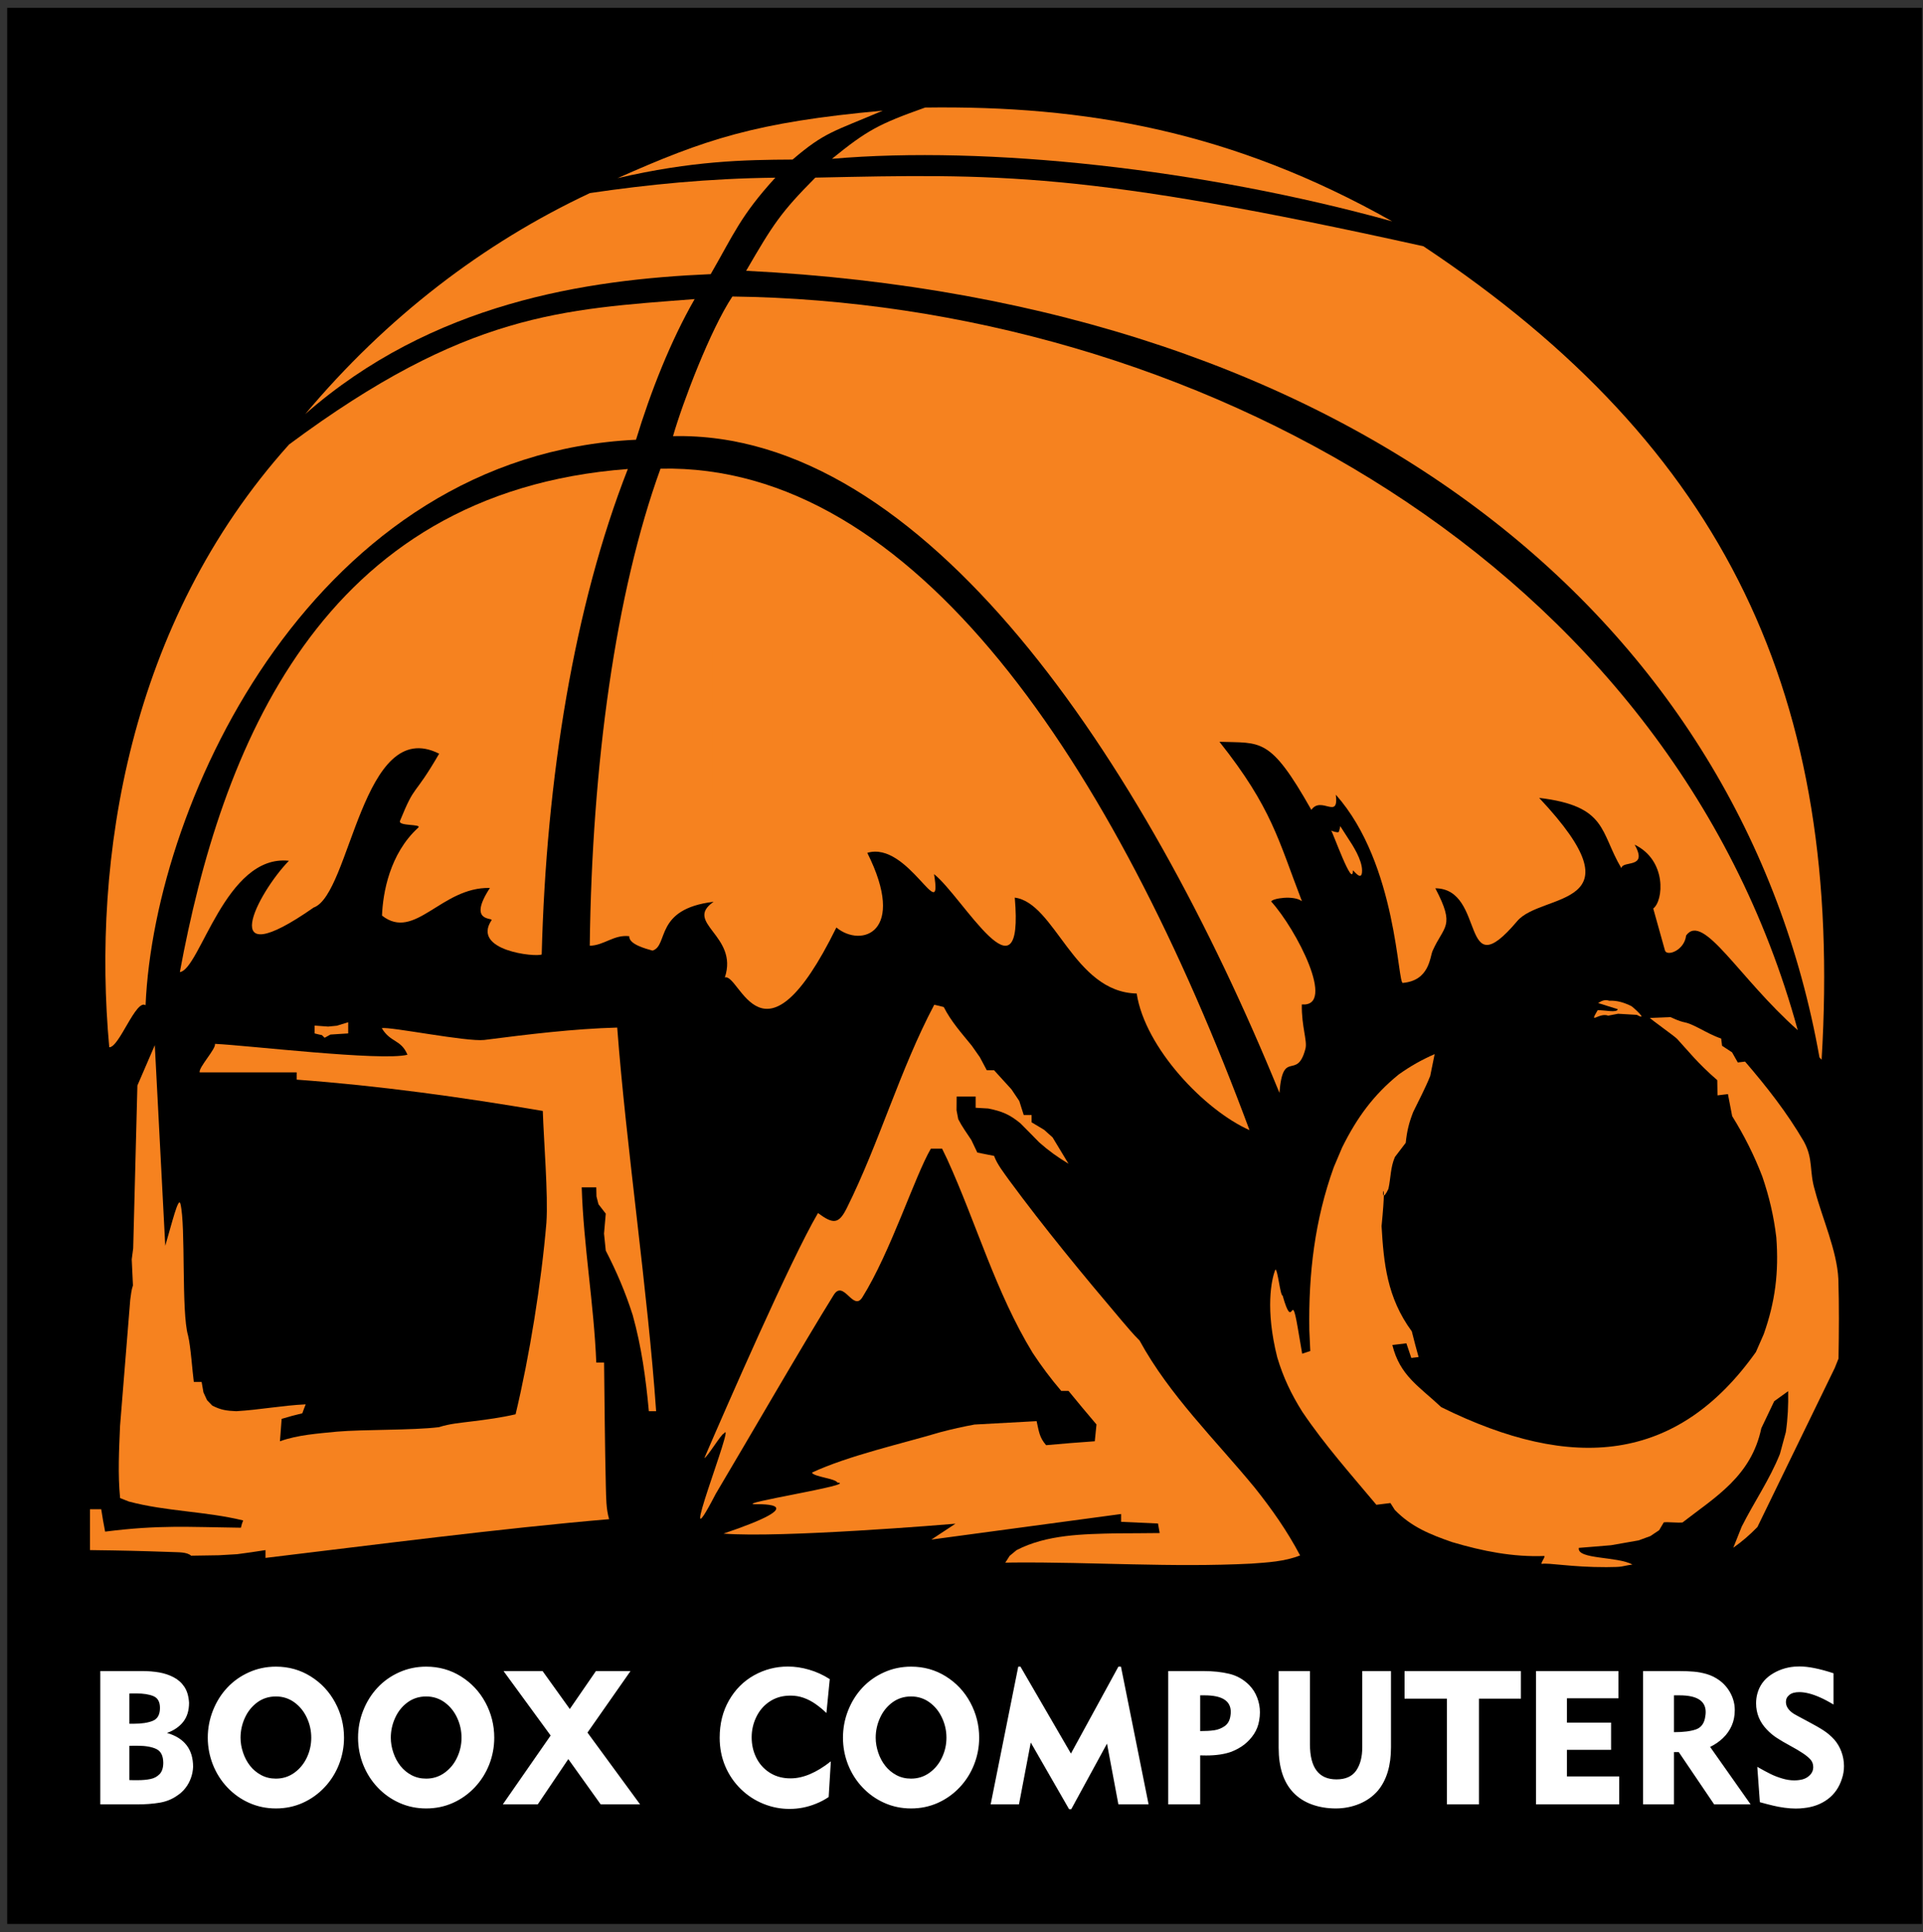 <?xml version="1.0" encoding="UTF-8"?>
<svg xmlns="http://www.w3.org/2000/svg" xmlns:xlink="http://www.w3.org/1999/xlink" width="227pt" height="228pt" viewBox="0 0 227 228" version="1.1">
<rect x="0" y="0" width="227" height="228" fill="#333333" stroke="none"/>
<g id="surface1">
<path style=" stroke:none;fill-rule:evenodd;fill:rgb(0%,0%,0%);fill-opacity:1;" d="M 0.852 227.047 L 0.852 0.926 L 226.879 0.926 L 226.879 227.047 L 0.852 227.047 "/>
<path style=" stroke:none;fill-rule:evenodd;fill:rgb(96.1%,50.999%,12.199%);fill-opacity:1;" d="M 22.559 183.59 C 22.047 183.129 20.984 183.199 20.34 183.16 C 16.09 183.016 14.883 182.988 10.625 182.93 C 10.625 181.32 10.625 179.715 10.625 178.109 C 11.066 178.109 11.508 178.109 11.949 178.109 C 12.086 178.992 12.234 179.871 12.41 180.75 C 18.773 179.945 22.051 180.207 28.438 180.289 C 28.508 179.977 28.582 179.719 28.703 179.43 C 24.25 178.344 19.641 178.379 15.211 177.199 L 14.176 176.789 C 13.902 173.961 14.055 171.102 14.172 168.273 L 15.375 153.383 C 15.457 152.824 15.504 152.234 15.695 151.695 L 15.551 148.617 L 15.723 147.312 L 16.219 128.102 L 18.273 123.344 L 19.508 147.016 C 20.289 144.375 21.07 141.109 21.301 142.07 C 21.945 144.719 21.387 154.836 22.195 157.594 C 22.516 158.871 22.699 161.781 22.879 163.09 C 23.188 163.09 23.492 163.09 23.801 163.09 L 24.016 164.32 L 24.441 165.238 L 25.059 165.879 C 26.098 166.406 26.734 166.484 27.887 166.539 C 30.641 166.379 33.324 165.859 36.086 165.73 C 35.945 166.078 35.812 166.43 35.688 166.785 C 34.863 166.98 34.059 167.195 33.246 167.445 C 33.176 168.324 33.109 169.207 33.047 170.086 C 35.176 169.324 37.512 169.18 39.746 168.953 C 42.926 168.676 48.648 168.809 51.816 168.422 C 53.09 168.004 54.441 167.906 55.77 167.734 C 57.496 167.52 59.168 167.297 60.863 166.902 C 62.516 159.977 63.898 151.406 64.5 144.305 C 64.727 141.051 64.172 134.371 64.074 131.105 C 54.461 129.469 44.754 128.125 35.02 127.41 C 35.02 127.121 35.02 126.84 35.02 126.551 C 33.832 126.551 24.754 126.551 23.566 126.551 C 23.434 125.957 25.508 123.781 25.379 123.188 C 29.172 123.359 45.043 125.254 48.098 124.473 C 47.332 122.637 46.102 123.07 45.066 121.332 C 46.117 121.148 55.059 122.965 57.168 122.727 C 62.348 122.066 67.641 121.41 72.859 121.266 C 73.914 135.227 76.488 152.57 77.453 166.539 C 77.168 166.539 76.879 166.539 76.594 166.539 C 76.234 162.656 75.734 158.961 74.688 155.199 C 73.836 152.52 72.793 150.086 71.508 147.586 L 71.301 145.578 L 71.508 143.23 L 70.645 142.113 L 70.41 141.191 L 70.387 140.125 C 69.812 140.125 69.242 140.125 68.668 140.125 C 68.887 147.055 70.109 153.867 70.387 160.793 C 70.695 160.793 71 160.793 71.309 160.793 C 71.367 165.664 71.402 170.539 71.516 175.41 C 71.559 176.711 71.535 178.027 71.902 179.281 C 59.152 180.367 44.043 182.328 31.344 183.852 C 31.344 183.543 31.344 183.238 31.344 182.93 C 30.227 183.098 29.117 183.277 27.992 183.414 L 25.84 183.539 L 22.559 183.59 "/>
<path style=" stroke:none;fill-rule:evenodd;fill:rgb(96.1%,50.999%,12.199%);fill-opacity:1;" d="M 38.316 122.469 L 38 122.156 L 37.688 122.09 L 37.406 122.023 L 37.141 121.957 L 37.141 121.031 L 38.738 121.148 L 39.766 121.047 L 41.102 120.637 L 41.102 121.957 L 40.047 122.023 L 39.008 122.09 L 38.316 122.469 "/>
<path style=" stroke:none;fill-rule:evenodd;fill:rgb(96.1%,50.999%,12.199%);fill-opacity:1;" d="M 118.672 184.414 L 119.184 183.609 L 119.992 182.938 C 123.578 181.082 127.871 181.039 131.84 180.953 C 133.523 180.938 135.207 180.945 136.895 180.918 C 136.832 180.539 136.766 180.164 136.695 179.793 C 135.242 179.727 133.789 179.66 132.34 179.594 C 132.34 179.285 132.34 178.98 132.34 178.672 L 109.945 181.688 L 112.785 179.816 C 111.945 179.891 92.168 181.531 85.406 180.984 C 96.168 177.344 89.875 177.512 89.133 177.52 C 86.578 177.473 101.406 175.168 98.859 174.961 C 98.562 174.461 96.117 174.297 95.836 173.789 C 100.117 171.785 106.48 170.367 111.016 169.012 C 112.355 168.66 113.676 168.363 115.035 168.113 L 122.367 167.711 C 122.633 168.895 122.688 169.637 123.488 170.547 C 125.402 170.371 127.316 170.219 129.234 170.086 C 129.301 169.426 129.367 168.766 129.434 168.105 C 128.32 166.793 127.219 165.477 126.133 164.145 C 125.844 164.145 125.559 164.145 125.273 164.145 C 124.039 162.699 122.961 161.258 121.914 159.676 C 117.523 152.488 115.285 144.426 111.812 136.805 L 111.207 135.551 C 110.77 135.551 110.328 135.551 109.887 135.551 C 107.992 138.777 105.145 147.746 101.793 153.105 C 100.715 154.824 99.586 150.949 98.418 152.816 C 94.918 158.426 88.242 169.988 84.484 176.301 C 79.273 186.359 86.98 167.137 85.453 169.172 C 85.168 169.172 83.438 172.055 83.152 172.055 C 85.723 166.102 93.293 148.719 96.559 143.156 C 98.371 144.492 99.012 144.477 99.973 142.543 C 103.816 134.816 106.238 126.215 110.281 118.578 C 110.664 118.656 111.035 118.738 111.406 118.844 C 112.289 120.574 113.488 121.895 114.703 123.391 L 115.664 124.758 L 116.488 126.305 C 116.773 126.305 117.062 126.305 117.348 126.305 L 119.395 128.551 L 120.32 129.93 L 120.848 131.59 C 121.156 131.59 121.465 131.59 121.773 131.59 C 121.773 131.875 121.773 132.164 121.773 132.445 L 123.254 133.332 L 124.25 134.223 L 126.133 137.336 C 124.844 136.555 123.797 135.812 122.676 134.816 C 121.93 134.066 121.199 133.297 120.445 132.555 C 119.156 131.504 118.285 131.145 116.652 130.816 L 115.172 130.73 C 115.172 130.293 115.172 129.852 115.172 129.41 C 114.426 129.41 113.672 129.41 112.926 129.41 L 112.914 131.023 L 113.117 132.078 C 113.562 132.957 114.125 133.715 114.664 134.539 L 115.367 136.016 C 116.031 136.145 116.688 136.277 117.348 136.41 C 117.715 137.422 118.473 138.359 119.09 139.234 C 123.277 144.922 127.797 150.402 132.363 155.789 C 133.062 156.602 133.754 157.445 134.52 158.199 C 138.074 164.699 143.434 169.875 148.109 175.555 C 150.148 178.117 151.938 180.656 153.469 183.559 C 151.645 184.285 149.633 184.387 147.691 184.527 C 138.355 185 129.016 184.324 119.68 184.395 L 118.672 184.414 "/>
<path style=" stroke:none;fill-rule:evenodd;fill:rgb(96.1%,50.999%,12.199%);fill-opacity:1;" d="M 204.605 182.652 L 205.598 180.164 C 207.062 177.25 208.883 174.645 210.109 171.586 L 210.809 169.004 C 211.047 167.34 211.113 165.859 211.082 164.176 L 209.434 165.363 L 207.914 168.551 C 206.723 174.207 202.523 176.637 198.613 179.668 C 198.078 179.734 196.934 179.594 196.402 179.656 L 195.855 180.582 L 194.816 181.277 L 193.426 181.785 L 190.18 182.355 C 188.91 182.473 187.641 182.559 186.371 182.668 C 186.125 184.051 190.941 183.648 192.695 184.637 C 191.254 184.84 191.812 184.934 189.633 184.941 C 185.469 184.957 182.766 184.391 181.973 184.562 C 181.934 184.273 182.352 183.906 182.316 183.625 C 178.578 183.77 174.992 183.051 171.391 181.98 C 168.852 181.094 166.605 180.207 164.648 178.188 L 164.133 177.379 L 162.473 177.582 C 159.48 174.008 156.355 170.496 153.73 166.605 C 152.422 164.52 151.488 162.574 150.773 160.188 C 149.348 154.531 150.07 151 150.551 149.824 C 150.836 149.789 151.121 152.93 151.406 152.891 C 152.695 157.469 152.371 151.938 153.18 156.621 L 153.715 159.754 C 154.035 159.645 154.352 159.535 154.672 159.438 L 154.559 156.977 C 154.449 150.297 155.203 143.977 157.445 137.746 L 158.438 135.402 C 160.184 131.891 162.129 129.223 165.105 126.805 C 166.492 125.816 167.805 125.078 169.352 124.398 L 168.828 126.98 C 168.234 128.453 167.508 129.809 166.82 131.23 C 166.316 132.512 166.086 133.477 165.938 134.867 L 164.66 136.543 C 164.121 137.809 164.191 138.945 163.895 140.297 C 162.586 143.105 163.859 136.855 163.086 144.699 C 163.34 149.008 163.715 153.129 166.656 157.117 C 166.91 158.133 167.172 159.141 167.457 160.148 C 167.172 160.184 166.887 160.219 166.598 160.254 C 166.402 159.676 166.211 159.102 166.016 158.527 C 165.465 158.594 164.91 158.66 164.359 158.727 C 165.25 162.336 167.461 163.566 170.133 166.062 C 185.668 173.742 197.98 172.633 207.273 159.562 L 208.203 157.441 C 209.559 153.613 209.992 150.129 209.684 146.027 C 209.383 143.504 208.852 141.25 208.035 138.852 C 207.051 136.289 205.906 134.031 204.473 131.715 C 204.309 130.852 204.141 129.984 203.973 129.117 C 203.562 129.168 203.152 129.215 202.742 129.266 C 202.734 128.668 202.727 128.07 202.715 127.473 C 200.387 125.461 199.238 123.969 197.977 122.605 C 197.688 122.289 194.719 120.188 194.77 120.129 L 197.188 120.031 C 199.289 121.004 198.496 120.281 200.562 121.34 C 201.426 121.789 202.262 122.254 203.176 122.562 C 203.211 122.848 203.246 123.133 203.281 123.414 L 204.461 124.188 L 205.137 125.383 C 205.422 125.352 205.711 125.312 205.996 125.281 C 208.57 128.277 210.926 131.27 212.941 134.719 C 214.086 136.844 213.539 138.172 214.246 140.496 C 215.094 143.75 216.844 147.582 217.008 150.938 C 217.105 154.07 217.078 157.195 217.027 160.328 L 216.578 161.449 L 207.453 180.207 C 206.531 181.152 205.672 181.898 204.605 182.652 "/>
<path style=" stroke:none;fill-rule:evenodd;fill:rgb(96.1%,50.999%,12.199%);fill-opacity:1;" d="M 188.594 119.219 C 189.383 119.18 190.887 119.574 190.969 119.098 L 188.652 118.371 C 189.117 118.074 189.473 117.938 189.969 118.098 C 190.879 118.051 191.73 118.316 192.574 118.734 C 192.844 118.906 194.648 120.547 193.223 119.766 L 191.004 119.637 L 189.844 119.859 C 188.715 119.449 187.504 121.047 188.594 119.219 "/>
<path style=" stroke:none;fill-rule:evenodd;fill:rgb(100%,100%,100%);fill-opacity:1;" d="M 11.84 212.941 L 11.84 197.203 L 16.75 197.203 C 17.496 197.203 18.18 197.262 18.793 197.367 C 19.41 197.477 19.977 197.664 20.492 197.934 C 21.012 198.203 21.438 198.582 21.762 199.066 C 22.09 199.555 22.27 200.184 22.316 200.945 C 22.316 201.863 22.086 202.617 21.625 203.199 C 21.164 203.781 20.527 204.219 19.711 204.508 C 21.766 205.102 22.793 206.434 22.793 208.508 C 22.777 208.957 22.691 209.398 22.535 209.828 C 22.383 210.258 22.168 210.652 21.895 211 C 21.625 211.352 21.301 211.652 20.922 211.898 C 20.324 212.324 19.633 212.605 18.852 212.738 C 18.066 212.871 17.164 212.941 16.141 212.941 Z M 15.273 203.422 L 15.797 203.422 C 16.738 203.422 17.488 203.305 18.047 203.074 C 18.605 202.844 18.883 202.336 18.883 201.551 C 18.883 200.852 18.633 200.391 18.125 200.172 C 17.613 199.953 16.941 199.848 16.102 199.848 C 15.906 199.848 15.75 199.848 15.637 199.852 C 15.527 199.852 15.406 199.855 15.273 199.855 Z M 15.273 210.07 C 15.477 210.07 15.645 210.074 15.781 210.082 C 15.914 210.082 16.062 210.082 16.223 210.082 C 16.805 210.082 17.32 210.039 17.762 209.945 C 18.199 209.859 18.559 209.66 18.848 209.359 C 19.133 209.059 19.273 208.613 19.273 208.027 C 19.266 207.203 18.992 206.66 18.449 206.402 C 17.906 206.148 17.172 206.02 16.242 206.02 C 16.016 206.02 15.84 206.02 15.711 206.02 C 15.578 206.027 15.434 206.031 15.273 206.031 Z M 24.527 205.07 C 24.527 203.961 24.73 202.895 25.133 201.871 C 25.535 200.848 26.098 199.945 26.82 199.172 C 27.547 198.395 28.402 197.789 29.395 197.348 C 30.379 196.906 31.438 196.684 32.57 196.684 C 34.078 196.684 35.445 197.066 36.676 197.836 C 37.91 198.605 38.867 199.629 39.566 200.922 C 40.262 202.211 40.609 203.594 40.609 205.07 C 40.609 206.164 40.406 207.219 40.012 208.234 C 39.609 209.25 39.043 210.148 38.305 210.93 C 37.566 211.711 36.707 212.324 35.73 212.762 C 34.75 213.199 33.699 213.418 32.57 213.418 C 31.449 213.418 30.395 213.199 29.414 212.762 C 28.43 212.324 27.57 211.711 26.832 210.93 C 26.094 210.148 25.527 209.25 25.125 208.234 C 24.73 207.219 24.527 206.164 24.527 205.07 Z M 28.395 205.07 C 28.395 205.656 28.492 206.242 28.695 206.836 C 28.891 207.418 29.168 207.941 29.523 208.391 C 29.883 208.844 30.316 209.207 30.836 209.484 C 31.355 209.762 31.934 209.898 32.57 209.898 C 33.379 209.898 34.105 209.668 34.746 209.207 C 35.383 208.746 35.875 208.148 36.223 207.41 C 36.57 206.672 36.742 205.891 36.742 205.07 C 36.742 204.254 36.574 203.469 36.227 202.727 C 35.883 201.977 35.395 201.371 34.754 200.902 C 34.117 200.438 33.387 200.203 32.57 200.203 C 31.734 200.203 31 200.438 30.367 200.902 C 29.734 201.371 29.246 201.977 28.906 202.727 C 28.562 203.48 28.395 204.262 28.395 205.07 Z M 42.266 205.07 C 42.266 203.961 42.465 202.895 42.871 201.871 C 43.273 200.848 43.836 199.945 44.559 199.172 C 45.281 198.395 46.141 197.789 47.129 197.348 C 48.117 196.906 49.176 196.684 50.309 196.684 C 51.812 196.684 53.184 197.066 54.414 197.836 C 55.645 198.605 56.605 199.629 57.305 200.922 C 57.996 202.211 58.344 203.594 58.344 205.07 C 58.344 206.164 58.145 207.219 57.75 208.234 C 57.348 209.25 56.781 210.148 56.043 210.93 C 55.305 211.711 54.445 212.324 53.469 212.762 C 52.488 213.199 51.438 213.418 50.309 213.418 C 49.184 213.418 48.133 213.199 47.152 212.762 C 46.168 212.324 45.309 211.711 44.57 210.93 C 43.832 210.148 43.266 209.25 42.863 208.234 C 42.465 207.219 42.266 206.164 42.266 205.07 Z M 46.133 205.07 C 46.133 205.656 46.23 206.242 46.434 206.836 C 46.629 207.418 46.906 207.941 47.262 208.391 C 47.617 208.844 48.051 209.207 48.57 209.484 C 49.09 209.762 49.672 209.898 50.309 209.898 C 51.117 209.898 51.844 209.668 52.48 209.207 C 53.121 208.746 53.613 208.148 53.957 207.41 C 54.305 206.672 54.48 205.891 54.48 205.07 C 54.48 204.254 54.309 203.469 53.965 202.727 C 53.621 201.977 53.129 201.371 52.492 200.902 C 51.855 200.438 51.125 200.203 50.309 200.203 C 49.473 200.203 48.738 200.438 48.105 200.902 C 47.469 201.371 46.984 201.977 46.645 202.727 C 46.301 203.48 46.133 204.262 46.133 205.07 Z M 59.352 212.941 L 65 204.812 L 59.438 197.203 L 64.047 197.203 L 67.262 201.684 L 70.348 197.203 L 74.43 197.203 L 69.348 204.465 L 75.562 212.941 L 70.91 212.941 L 67.086 207.594 L 63.477 212.941 Z M 97.555 202.156 C 97.145 201.754 96.711 201.406 96.27 201.094 C 95.824 200.781 95.352 200.535 94.863 200.363 C 94.367 200.188 93.855 200.102 93.328 200.102 C 93.176 200.102 93.062 200.105 92.992 200.113 C 92.156 200.16 91.418 200.406 90.762 200.863 C 90.109 201.32 89.609 201.918 89.258 202.664 C 88.906 203.406 88.73 204.191 88.73 205.027 C 88.73 205.883 88.906 206.672 89.254 207.387 C 89.602 208.105 90.098 208.684 90.754 209.129 C 91.406 209.57 92.152 209.812 92.992 209.859 C 93.07 209.863 93.188 209.867 93.336 209.867 C 94.805 209.867 96.383 209.199 98.078 207.859 L 97.82 212.07 C 97.355 212.383 96.859 212.648 96.34 212.852 C 95.82 213.066 95.301 213.219 94.785 213.32 C 94.273 213.422 93.738 213.473 93.191 213.473 C 92.125 213.473 91.098 213.273 90.105 212.867 C 89.117 212.469 88.234 211.891 87.453 211.133 C 86.672 210.371 86.055 209.477 85.613 208.438 C 85.172 207.398 84.953 206.273 84.953 205.07 C 84.953 203.414 85.32 201.945 86.055 200.664 C 86.789 199.387 87.773 198.398 89.008 197.707 C 90.246 197.016 91.578 196.672 93.016 196.672 C 93.84 196.672 94.676 196.797 95.523 197.047 C 96.371 197.293 97.18 197.664 97.949 198.156 Z M 99.508 205.07 C 99.508 203.961 99.707 202.895 100.109 201.871 C 100.512 200.848 101.074 199.945 101.797 199.172 C 102.523 198.395 103.379 197.789 104.371 197.348 C 105.355 196.906 106.418 196.684 107.547 196.684 C 109.055 196.684 110.422 197.066 111.656 197.836 C 112.887 198.605 113.848 199.629 114.543 200.922 C 115.234 202.211 115.586 203.594 115.586 205.07 C 115.586 206.164 115.387 207.219 114.988 208.234 C 114.59 209.25 114.02 210.148 113.281 210.93 C 112.543 211.711 111.684 212.324 110.707 212.762 C 109.727 213.199 108.676 213.418 107.547 213.418 C 106.422 213.418 105.371 213.199 104.391 212.762 C 103.406 212.324 102.547 211.711 101.809 210.93 C 101.07 210.148 100.504 209.25 100.102 208.234 C 99.707 207.219 99.508 206.164 99.508 205.07 Z M 103.371 205.07 C 103.371 205.656 103.473 206.242 103.672 206.836 C 103.867 207.418 104.145 207.941 104.504 208.391 C 104.859 208.844 105.293 209.207 105.812 209.484 C 106.332 209.762 106.91 209.898 107.547 209.898 C 108.359 209.898 109.082 209.668 109.723 209.207 C 110.359 208.746 110.855 208.148 111.195 207.41 C 111.547 206.672 111.723 205.891 111.723 205.07 C 111.723 204.254 111.551 203.469 111.203 202.727 C 110.859 201.977 110.371 201.371 109.73 200.902 C 109.094 200.438 108.363 200.203 107.547 200.203 C 106.715 200.203 105.98 200.438 105.344 200.902 C 104.711 201.371 104.223 201.977 103.883 202.727 C 103.539 203.48 103.371 204.262 103.371 205.07 Z M 116.941 212.941 L 120.199 196.684 L 120.461 196.684 L 126.418 206.941 L 132.02 196.684 L 132.324 196.684 L 135.586 212.941 L 132.02 212.941 L 130.676 205.766 L 126.457 213.504 L 126.199 213.504 L 121.676 205.637 L 120.285 212.941 Z M 137.898 212.941 L 137.898 197.203 L 141.98 197.203 C 143.176 197.203 144.223 197.312 145.113 197.531 C 146.008 197.746 146.793 198.191 147.457 198.855 C 147.871 199.277 148.188 199.77 148.402 200.336 C 148.621 200.898 148.727 201.477 148.727 202.07 C 148.727 202.398 148.695 202.73 148.633 203.074 C 148.535 203.637 148.336 204.16 148.023 204.637 C 147.711 205.113 147.332 205.523 146.891 205.871 C 146.449 206.215 145.945 206.496 145.371 206.723 C 144.555 207.02 143.555 207.168 142.387 207.168 C 142.07 207.168 141.836 207.164 141.676 207.156 L 141.676 212.941 Z M 142.199 200.07 L 141.676 200.07 L 141.676 204.289 C 142.328 204.289 142.883 204.258 143.336 204.191 C 143.785 204.125 144.199 203.961 144.57 203.703 C 144.938 203.441 145.164 203.043 145.242 202.508 C 145.27 202.355 145.285 202.191 145.285 202.02 C 145.285 200.723 144.258 200.07 142.199 200.07 Z M 154.633 197.203 L 154.633 205.855 C 154.633 208.609 155.676 209.988 157.762 209.988 C 158.836 209.988 159.613 209.641 160.094 208.945 C 160.57 208.246 160.809 207.336 160.809 206.203 L 160.809 197.203 L 164.199 197.203 L 164.199 206.203 C 164.199 208.355 163.691 210.051 162.676 211.289 C 162.086 211.984 161.344 212.512 160.461 212.879 C 159.578 213.238 158.648 213.418 157.68 213.418 C 156.66 213.418 155.715 213.258 154.84 212.941 C 153.965 212.621 153.227 212.141 152.633 211.504 C 151.504 210.301 150.938 208.551 150.938 206.242 L 150.938 197.203 Z M 170.801 212.941 L 170.801 200.461 L 165.801 200.461 L 165.801 197.203 L 179.535 197.203 L 179.535 200.461 L 174.582 200.461 L 174.582 212.941 Z M 181.316 212.941 L 181.316 197.203 L 191.051 197.203 L 191.051 200.422 L 184.969 200.422 L 184.969 203.289 L 190.18 203.289 L 190.18 206.504 L 184.969 206.504 L 184.969 209.641 L 191.137 209.641 L 191.137 212.941 Z M 193.957 212.941 L 193.957 197.203 L 198.047 197.203 C 198.797 197.203 199.43 197.227 199.934 197.273 C 200.441 197.312 200.957 197.414 201.477 197.562 C 202 197.719 202.492 197.957 202.957 198.293 C 203.52 198.703 203.965 199.223 204.293 199.848 C 204.617 200.469 204.781 201.125 204.781 201.812 C 204.781 202.488 204.66 203.102 204.418 203.648 C 204.172 204.199 203.832 204.688 203.391 205.109 C 202.949 205.531 202.441 205.883 201.871 206.156 L 206.652 212.941 L 202.348 212.941 L 198.172 206.77 L 197.605 206.77 L 197.605 212.941 Z M 198.262 200.07 L 197.605 200.07 L 197.605 204.418 C 198.711 204.418 199.574 204.309 200.203 204.09 C 200.828 203.867 201.195 203.355 201.301 202.551 C 201.332 202.383 201.348 202.211 201.348 202.039 C 201.348 200.73 200.32 200.07 198.262 200.07 Z M 207.438 208.508 C 208.105 208.887 208.633 209.172 209.02 209.359 C 209.406 209.551 209.848 209.723 210.352 209.875 C 210.852 210.027 211.332 210.105 211.797 210.105 C 212.141 210.105 212.473 210.066 212.781 209.988 C 213.133 209.891 213.43 209.715 213.672 209.461 C 213.922 209.199 214.043 208.898 214.043 208.551 C 214.043 208.18 213.93 207.875 213.695 207.621 C 213.465 207.371 213.148 207.117 212.742 206.855 C 212.387 206.617 211.902 206.332 211.301 206.008 C 210.695 205.68 210.18 205.375 209.75 205.098 C 209.312 204.812 208.922 204.484 208.57 204.113 C 207.723 203.23 207.297 202.195 207.297 201.008 C 207.297 200.625 207.344 200.254 207.438 199.898 C 207.684 198.957 208.219 198.211 209.039 197.652 C 209.863 197.102 210.789 196.773 211.824 196.684 C 212.09 196.668 212.281 196.66 212.414 196.66 C 213.457 196.66 214.797 196.926 216.434 197.465 L 216.434 201.156 C 215.848 200.801 215.316 200.52 214.836 200.309 C 214.359 200.098 213.918 199.941 213.508 199.84 C 213.105 199.742 212.738 199.691 212.414 199.691 C 211.891 199.691 211.496 199.797 211.227 200.016 C 210.953 200.234 210.816 200.512 210.816 200.844 C 210.816 201.379 211.125 201.844 211.742 202.246 C 211.945 202.367 212.465 202.652 213.297 203.09 C 214.137 203.531 214.789 203.906 215.266 204.215 C 215.738 204.523 216.156 204.883 216.52 205.285 C 216.887 205.707 217.176 206.191 217.371 206.734 C 217.57 207.277 217.672 207.84 217.672 208.418 C 217.672 208.934 217.594 209.422 217.434 209.895 C 217.113 210.918 216.555 211.727 215.762 212.32 C 214.965 212.914 214.016 213.266 212.91 213.375 C 212.652 213.41 212.336 213.43 211.973 213.43 C 211.547 213.43 211.102 213.395 210.633 213.332 C 210.16 213.266 209.727 213.188 209.328 213.09 C 208.93 213 208.402 212.859 207.742 212.68 L 207.438 208.508 "/>
<path style=" stroke:none;fill-rule:evenodd;fill:rgb(96.1%,50.999%,12.199%);fill-opacity:1;" d="M 79.445 51.473 C 80.578 47.531 83.844 38.922 86.453 34.992 C 140.504 35.672 197.117 66.43 212.215 121.574 C 205.246 115.398 201.055 107.633 199.039 110.398 C 198.836 112.176 196.781 112.898 196.543 112.176 L 195.156 107.215 C 196.367 106.309 196.793 101.543 192.961 99.68 C 194.598 102.59 191.531 101.484 191.395 102.457 C 188.848 98.191 189.781 95.125 181.688 94.16 C 194.031 107.285 181.98 105.285 179.102 108.699 C 172.27 116.785 175.477 104.879 169.434 104.828 C 171.836 109.414 170.449 109.191 169.109 112.215 C 168.785 112.949 168.746 115.707 165.621 115.992 C 164.957 116.414 164.996 101.996 157.688 93.785 C 158.066 96.824 155.977 93.883 154.797 95.574 C 149.898 86.902 148.883 87.719 143.949 87.539 C 150.145 95.34 150.902 99.145 153.688 106.355 C 152.719 105.613 150.191 106.02 150.055 106.387 C 153.039 109.676 157.77 118.883 153.672 118.535 C 153.633 121.156 154.344 122.828 154.102 123.762 C 153.098 127.625 151.438 123.66 151.031 128.973 C 134.961 89.598 109.07 50.781 79.445 51.473 "/>
<path style=" stroke:none;fill-rule:evenodd;fill:rgb(96.1%,50.999%,12.199%);fill-opacity:1;" d="M 21.23 114.715 C 26.074 88.57 37.688 58.09 74.113 55.348 C 67.785 71.477 64.477 91.844 63.945 112.637 C 63.273 112.98 55.621 112.203 58.023 108.598 C 58.254 108.254 55.141 108.902 57.832 104.789 C 52.086 104.652 48.977 111.109 45.094 108.051 C 45.195 105.391 45.992 100.754 49.363 97.68 C 49.887 97.203 46.949 97.535 47.219 96.871 C 49.086 92.285 48.723 94.309 51.84 88.945 C 42.75 84.367 41.391 105.543 37.031 107.098 C 25.293 115.293 30.379 105.41 34.105 101.582 C 26.59 100.77 23.605 114.453 21.23 114.715 "/>
<path style=" stroke:none;fill-rule:evenodd;fill:rgb(96.1%,50.999%,12.199%);fill-opacity:1;" d="M 88.078 31.957 C 91.262 26.469 92.172 25.059 96.246 20.961 C 117.551 20.516 127.957 20.168 168.027 29.062 C 203.816 52.832 217.621 82.32 215.031 125.062 C 214.945 124.969 214.863 124.879 214.777 124.785 C 205.754 73.883 160.539 35.59 88.078 31.957 "/>
<path style=" stroke:none;fill-rule:evenodd;fill:rgb(96.1%,50.999%,12.199%);fill-opacity:1;" d="M 82 35.297 C 79.191 40.184 76.812 46.188 75.078 51.895 C 37.375 53.68 18.238 94.18 17.184 118.633 C 16.059 117.84 14.055 123.66 12.898 123.586 C 10.859 101.445 15.16 73.547 34.125 52.453 C 55.023 36.918 66.371 36.504 82 35.297 "/>
<path style=" stroke:none;fill-rule:evenodd;fill:rgb(96.1%,50.999%,12.199%);fill-opacity:1;" d="M 109.211 12.691 C 128.039 12.438 145.383 15.422 164.344 26.125 C 141.941 19.918 116.477 17.156 98.207 18.742 C 102.359 15.379 103.699 14.648 109.211 12.691 "/>
<path style=" stroke:none;fill-rule:evenodd;fill:rgb(96.1%,50.999%,12.199%);fill-opacity:1;" d="M 36.039 48.859 C 45.629 37.43 57.07 28.676 69.637 22.785 C 76.453 21.781 83.633 21.055 91.523 20.969 C 87.406 25.477 86.598 27.676 83.895 32.352 C 69.07 32.992 51 35.754 36.039 48.859 "/>
<path style=" stroke:none;fill-rule:evenodd;fill:rgb(96.1%,50.999%,12.199%);fill-opacity:1;" d="M 104.207 13.059 C 98.348 15.555 97.395 15.559 93.559 18.832 C 87.852 18.859 81.695 18.98 72.895 21.027 C 83.184 16.461 89.148 14.422 104.207 13.059 "/>
<path style=" stroke:none;fill-rule:evenodd;fill:rgb(96.1%,50.999%,12.199%);fill-opacity:1;" d="M 157.129 97.996 C 157.324 98.191 159.699 104.918 159.699 102.742 C 159.699 102.543 160.785 104.223 160.785 102.742 C 160.785 101.457 159.699 99.777 159.105 98.887 L 158.215 97.504 C 158.215 97.402 158.113 98.094 158.016 98.191 C 157.918 98.293 157.227 98.094 157.129 97.996 "/>
<path style=" stroke:none;fill-rule:evenodd;fill:rgb(96.1%,50.999%,12.199%);fill-opacity:1;" d="M 77.969 55.309 C 72.664 69.926 69.879 90.262 69.617 111.609 C 71.32 111.574 72.477 110.262 74.285 110.484 C 74.207 111.426 76.199 111.953 77.027 112.184 C 78.961 111.586 77.191 107.262 84.238 106.422 C 80.641 108.914 87.223 110.395 85.562 115.355 C 87.348 114.785 89.988 127.211 98.73 109.457 C 101.691 111.898 107.09 110.051 102.379 100.645 C 107.203 99.199 111.336 109.617 110.258 103.156 C 113.625 105.816 120.914 118.98 119.789 105.93 C 124.559 106.547 126.734 117.09 134.18 117.246 C 135.168 123.688 142.246 131.051 147.496 133.367 C 131.508 90.285 107.957 54.656 77.969 55.309 "/>
<path style=" stroke:none;fill-rule:evenodd;fill:rgb(96.1%,50.999%,12.199%);fill-opacity:1;" d="M 80.184 93.16 L 80.184 76.707 L 84.094 76.707 L 84.094 83.844 L 89.547 76.707 L 94.23 76.707 L 88.004 84.527 L 94.688 93.16 L 89.957 93.16 L 84.094 85.57 L 84.094 93.16 Z M 96.047 93.16 L 96.047 76.707 L 99.957 76.707 L 99.957 83.844 L 105.41 76.707 L 110.098 76.707 L 103.867 84.527 L 110.551 93.16 L 105.82 93.16 L 99.957 85.57 L 99.957 93.16 L 96.047 93.16 "/>
</g>
</svg>
